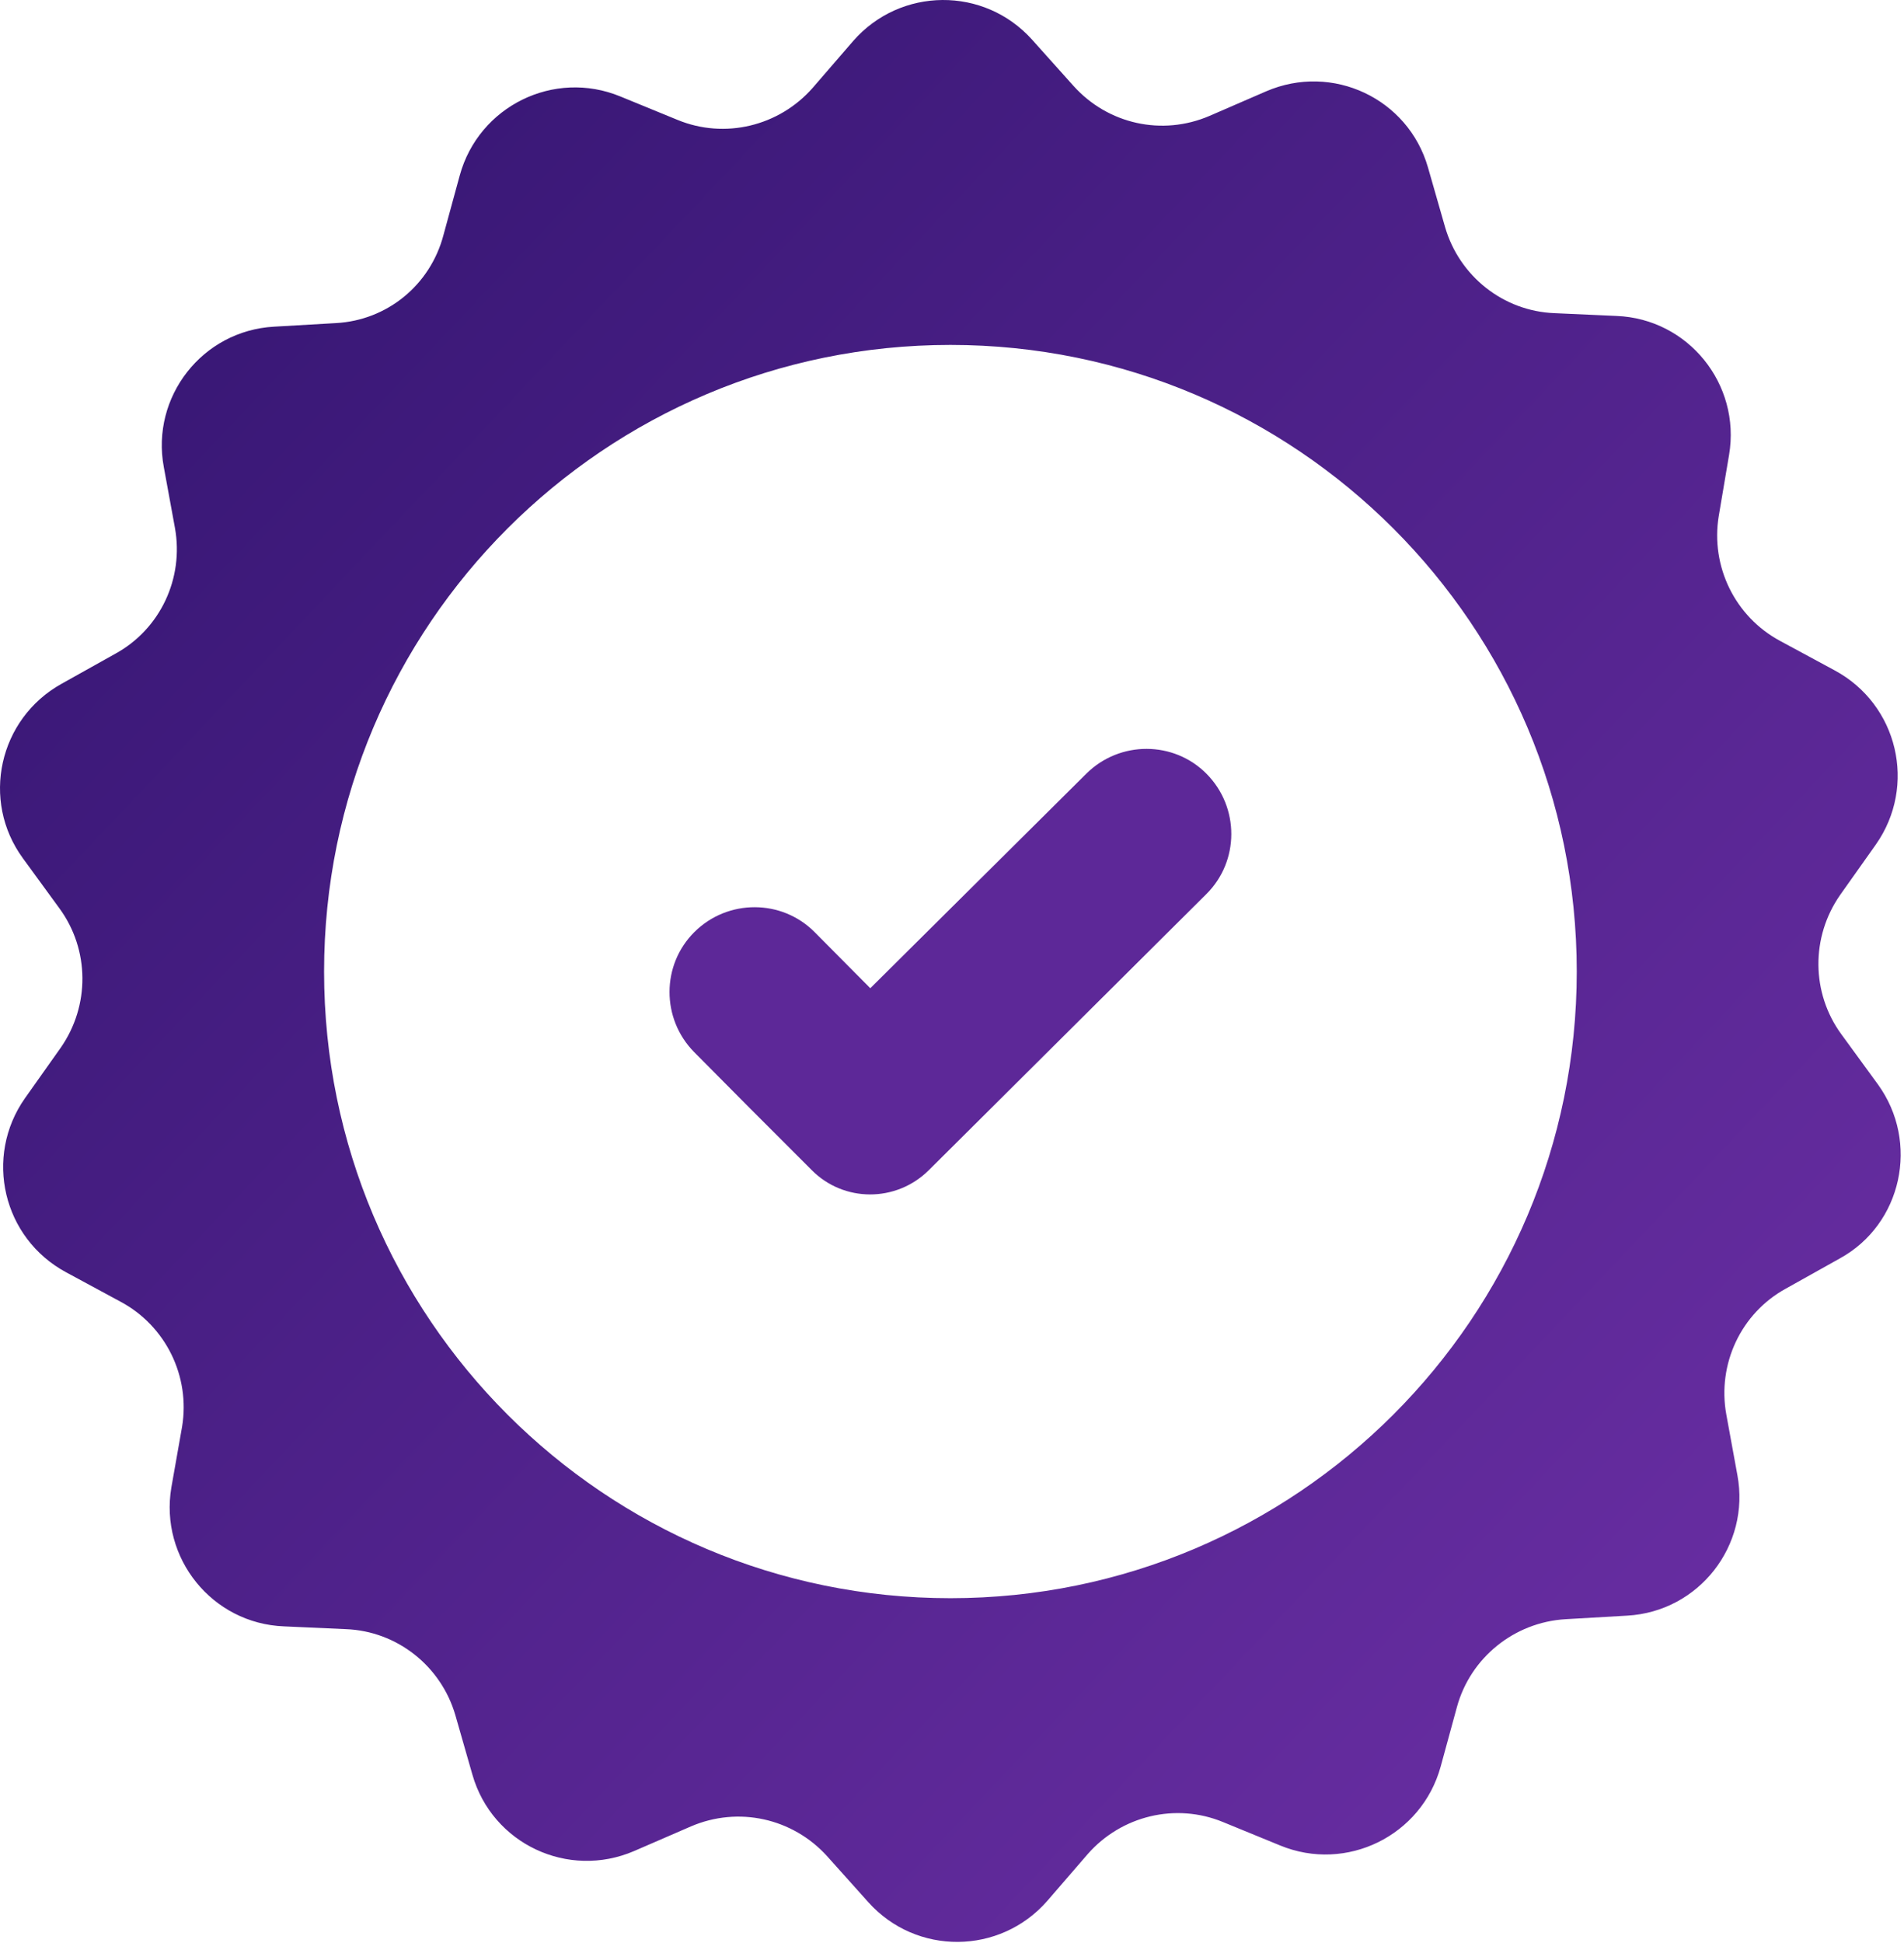 <?xml version="1.0" encoding="UTF-8"?>
<svg width="100px" height="102px" viewBox="0 0 100 102" version="1.1" xmlns="http://www.w3.org/2000/svg" xmlns:xlink="http://www.w3.org/1999/xlink">
    <!-- Generator: Sketch 52.5 (67469) - http://www.bohemiancoding.com/sketch -->
    <title>Success icon</title>
    <desc>Created with Sketch.</desc>
    <defs>
        <linearGradient x1="10.859%" y1="14.212%" x2="85.393%" y2="87.613%" id="linearGradient-1">
            <stop stop-color="#381775" offset="0%"></stop>
            <stop stop-color="#672DA1" offset="100%"></stop>
        </linearGradient>
    </defs>
    <g id="Welcome" stroke="none" stroke-width="1" fill="none" fill-rule="evenodd">
        <g id="Desktop-HD---Step-2" transform="translate(-1042, -664)">
            <g id="Success" transform="translate(1000, 630)">
                <g id="Group-11" transform="translate(42, 34)">
                    <g id="Success-icon">
                        <path d="M98.625,56.919 L96.709,54.294 C95.125,52.128 95.104,49.19 96.646,46.982 L98.521,44.336 C100.688,41.253 99.688,36.982 96.354,35.19 L93.5,33.649 C91.125,32.378 89.834,29.732 90.271,27.086 L90.813,23.878 C91.438,20.169 88.667,16.732 84.896,16.586 L81.646,16.44 C78.959,16.336 76.646,14.503 75.896,11.919 L75,8.794 C73.959,5.169 69.979,3.294 66.5,4.794 L63.521,6.086 C61.042,7.149 58.188,6.524 56.375,4.503 L54.209,2.086 C51.688,-0.726 47.292,-0.685 44.813,2.149 L42.688,4.607 C40.917,6.628 38.063,7.315 35.584,6.294 L32.584,5.065 C29.104,3.628 25.146,5.565 24.146,9.211 L23.292,12.336 C22.604,14.961 20.334,16.815 17.646,16.961 L14.396,17.149 C10.625,17.357 7.917,20.836 8.604,24.524 L9.188,27.711 C9.667,30.357 8.417,33.024 6.063,34.315 L3.229,35.899 C-0.062,37.732 -1.021,42.024 1.209,45.065 L3.125,47.69 C4.709,49.857 4.729,52.794 3.188,55.003 L1.313,57.649 C-0.854,60.732 0.146,65.003 3.479,66.794 L6.334,68.336 C8.709,69.607 10,72.253 9.563,74.899 L9,78.086 C8.375,81.794 11.146,85.232 14.917,85.378 L18.167,85.524 C20.854,85.628 23.167,87.461 23.917,90.044 L24.813,93.169 C25.854,96.794 29.834,98.669 33.313,97.169 L36.292,95.878 C38.771,94.815 41.625,95.44 43.438,97.44 L45.604,99.857 C48.125,102.669 52.521,102.628 55,99.794 L57.125,97.336 C58.896,95.315 61.75,94.628 64.229,95.649 L67.229,96.878 C70.709,98.315 74.667,96.378 75.667,92.732 L76.521,89.607 C77.229,87.024 79.521,85.169 82.209,85.003 L85.459,84.815 C89.229,84.607 91.938,81.128 91.25,77.44 L90.667,74.253 C90.188,71.607 91.438,68.94 93.792,67.649 L96.625,66.065 C99.896,64.274 100.834,59.961 98.625,56.919 Z M49.917,83.899 C31.75,83.899 17.021,69.169 17.021,51.003 C17.021,32.836 31.75,18.107 49.917,18.107 C68.084,18.107 82.813,32.836 82.813,51.003 C82.813,69.169 68.084,83.899 49.917,83.899 Z" id="Shape" fill="url(#linearGradient-1)" fill-rule="nonzero"></path>
                        <path d="M45.709,51.878 L42.792,48.94 C41.063,47.19 38.229,47.19 36.479,48.919 C34.729,50.649 34.729,53.482 36.459,55.232 L39.375,58.169 L42.625,61.419 C44.313,63.128 47.063,63.128 48.771,61.44 L52.021,58.211 L63.354,46.94 C65.104,45.211 65.104,42.378 63.375,40.628 C61.646,38.878 58.813,38.878 57.063,40.607 L45.709,51.878 Z" id="Path" fill="#5D2898"></path>
                    </g>
                </g>
            </g>
        </g>
    </g>
</svg>